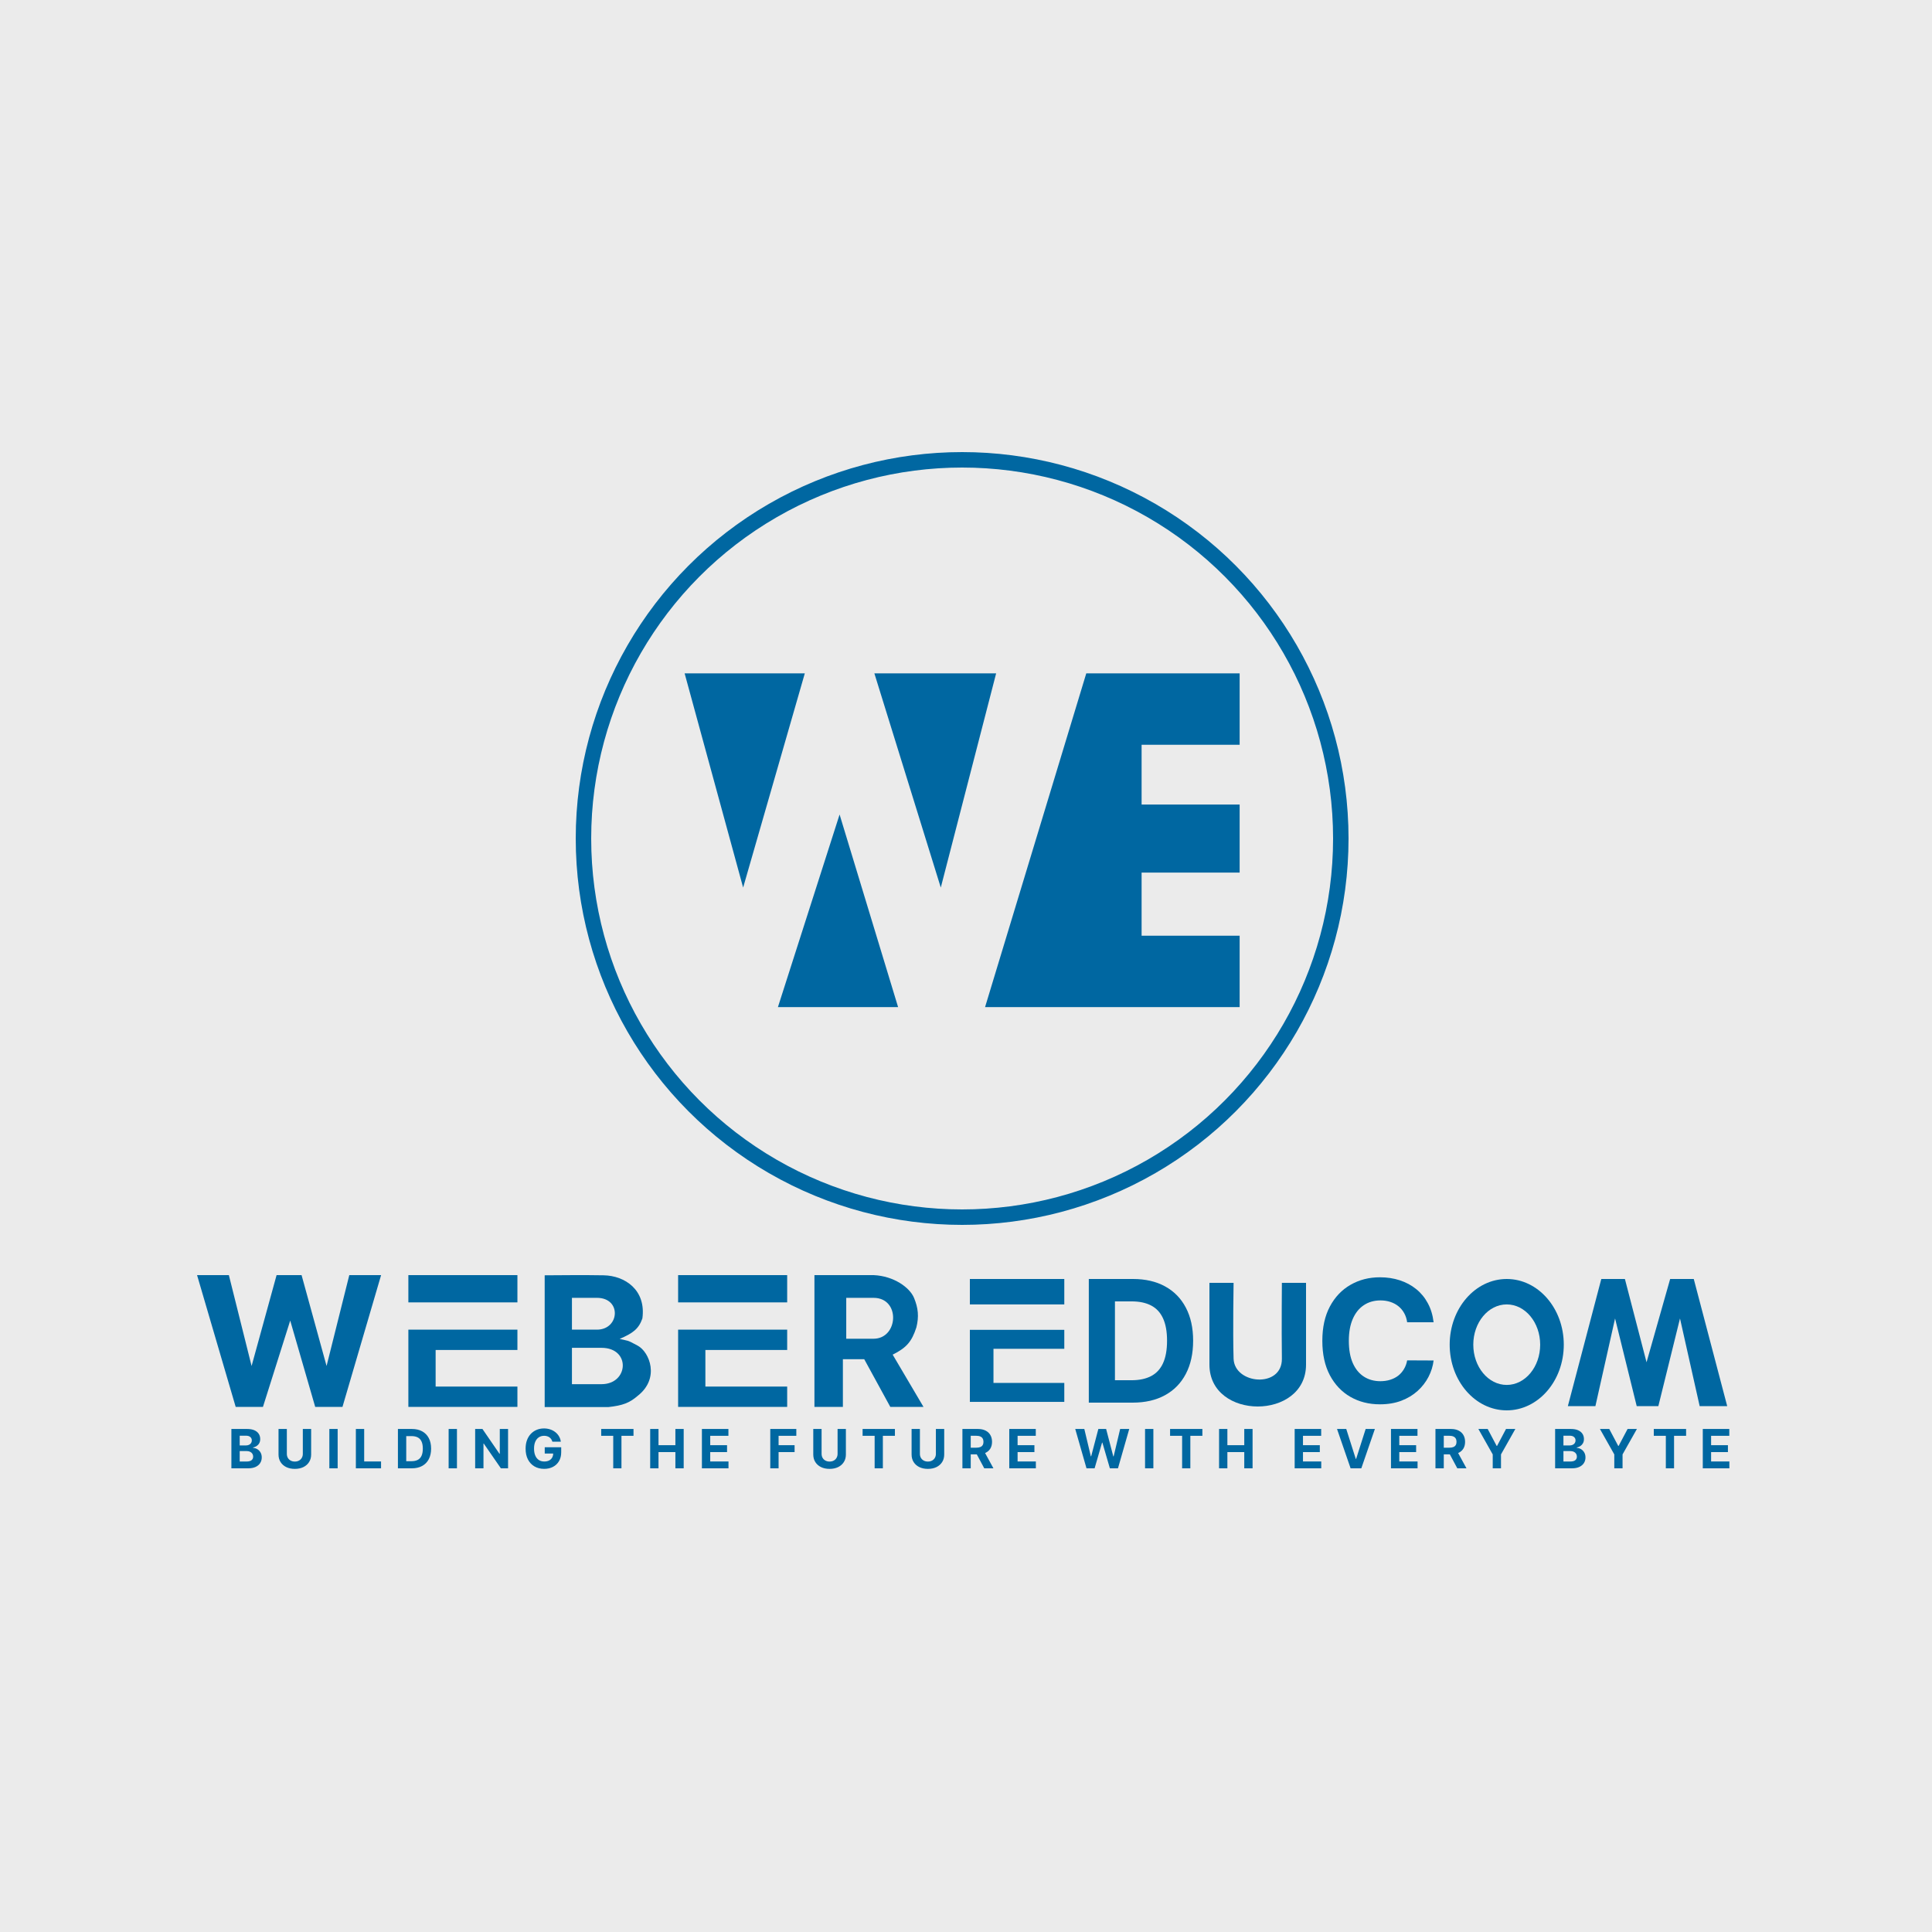<svg width="500" height="500" viewBox="0 0 500 500" fill="none" xmlns="http://www.w3.org/2000/svg">
<rect width="500" height="500" fill="#EBEBEB"/>
<path d="M59.232 330H51L60.996 364.104H68.052L75.108 341.76L81.576 364.104H88.632L98.628 330H90.396L84.516 353.52L78.048 330H71.58L65.112 353.52L59.232 330Z" fill="#0067A1"/>
<path d="M133.907 330H105.684V337.056H133.907V330Z" fill="#0067A1"/>
<path d="M133.907 358.843V364.104H112.74H105.684V358.843V349.373V344.112H112.74H133.907V349.373H112.74V358.843H133.907Z" fill="#0067A1"/>
<path d="M140.963 364.152V330.048C140.963 330.048 144.339 330.011 148.234 330.002C150.983 329.996 153.99 330.003 156.251 330.048C161.716 330.156 167.253 333.813 166.247 341.22C165.266 343.988 163.754 345.031 160.367 346.512C162.76 347.111 162.063 346.632 165.071 348.276C168.078 349.92 170.841 356.664 165.071 361.212C162.889 363.097 161.159 363.737 157.427 364.152H148.607H140.963Z" fill="#0067A1"/>
<path d="M148.018 344.112V335.88C148.018 335.88 148.018 335.88 154.486 335.88C160.954 335.881 160.366 344.112 154.486 344.112H148.018Z" fill="#EBEBEB"/>
<path d="M148.018 358.224V348.816H155.662C163.306 348.816 162.718 358.224 155.662 358.224H148.018Z" fill="#EBEBEB"/>
<path d="M203.72 330H175.496V337.056H203.72V330Z" fill="#0067A1"/>
<path d="M203.72 358.843V364.104H182.552H175.496V358.843V349.373V344.112H182.552H203.72V349.373H182.552V358.843H203.72Z" fill="#0067A1"/>
<path d="M210.775 364.104V330H218.138H226.114C231.374 330.243 235.449 333.234 236.545 335.88C237.641 338.526 237.853 340.721 237.159 343.524C235.963 347.214 234.606 348.792 231.023 350.58L238.999 364.104H230.409L223.66 351.756H218.138V364.104H210.775Z" fill="#0067A1"/>
<path d="M219.008 346.464V335.88C219.008 335.88 219.008 335.88 226.064 335.88C233.12 335.881 232.532 346.464 226.064 346.464H219.008Z" fill="#EBEBEB"/>
<path d="M275.439 331H251V337.581H275.439V331Z" fill="#0067A1"/>
<path d="M275.439 357.9V362.806H257.11H251V357.9V349.068V344.161H257.11H275.439V349.068H257.11V357.9H275.439Z" fill="#0067A1"/>
<path d="M439.872 363.903H447L438.345 331H432.235L426.125 352.557L420.525 331H414.415L405.76 363.903H412.888L417.979 341.211L423.58 363.903H429.18L434.781 341.211L439.872 363.903Z" fill="#0067A1"/>
<path d="M371.016 342.203H364.172C364.047 341.318 363.792 340.531 363.406 339.844C363.021 339.146 362.526 338.552 361.922 338.062C361.318 337.573 360.62 337.198 359.828 336.937C359.047 336.677 358.198 336.547 357.281 336.547C355.625 336.547 354.182 336.958 352.953 337.781C351.724 338.594 350.771 339.781 350.094 341.344C349.417 342.896 349.078 344.781 349.078 347C349.078 349.281 349.417 351.198 350.094 352.75C350.781 354.302 351.74 355.474 352.969 356.266C354.198 357.057 355.62 357.453 357.234 357.453C358.141 357.453 358.979 357.333 359.75 357.094C360.531 356.854 361.224 356.505 361.828 356.047C362.432 355.578 362.932 355.01 363.328 354.344C363.734 353.677 364.016 352.917 364.172 352.062L371.016 352.094C370.839 353.562 370.396 354.979 369.688 356.344C368.99 357.698 368.047 358.911 366.859 359.984C365.682 361.047 364.276 361.891 362.641 362.516C361.016 363.13 359.177 363.437 357.125 363.437C354.271 363.437 351.719 362.792 349.469 361.5C347.229 360.208 345.458 358.339 344.156 355.891C342.865 353.443 342.219 350.479 342.219 347C342.219 343.51 342.875 340.542 344.188 338.094C345.5 335.646 347.281 333.781 349.531 332.5C351.781 331.208 354.313 330.562 357.125 330.562C358.979 330.562 360.698 330.823 362.281 331.344C363.875 331.865 365.286 332.625 366.516 333.625C367.745 334.615 368.745 335.828 369.516 337.266C370.297 338.703 370.797 340.349 371.016 342.203Z" fill="#0067A1"/>
<path d="M319.25 332H313V353.161C313 367.613 338 367.613 338 353.161V332H331.75C331.75 332 331.648 343.889 331.75 351.613C331.852 359.337 319.46 358.309 319.25 351.613C319.04 344.916 319.25 332 319.25 332Z" fill="#0067A1"/>
<ellipse cx="389.941" cy="348" rx="14.765" ry="17" fill="#0067A1"/>
<ellipse cx="389.941" cy="348" rx="8.655" ry="10.419" fill="#EBEBEB"/>
<path d="M293.125 363H281.781V331H293.219C296.438 331 299.208 331.641 301.531 332.922C303.854 334.193 305.641 336.021 306.891 338.406C308.151 340.792 308.781 343.646 308.781 346.969C308.781 350.302 308.151 353.167 306.891 355.562C305.641 357.958 303.844 359.797 301.5 361.078C299.167 362.359 296.375 363 293.125 363ZM288.547 357.203H292.844C294.844 357.203 296.526 356.849 297.891 356.141C299.266 355.422 300.297 354.312 300.984 352.812C301.682 351.302 302.031 349.354 302.031 346.969C302.031 344.604 301.682 342.672 300.984 341.172C300.297 339.672 299.271 338.568 297.906 337.859C296.542 337.151 294.859 336.797 292.859 336.797H288.547V357.203Z" fill="#0067A1"/>
<circle cx="249" cy="217" r="98" stroke="#0067A1" stroke-width="4"/>
<path d="M208.282 174.273H177.182L192.323 229.7L208.282 174.273Z" fill="#0067A1"/>
<path d="M257.798 174.273H226.288L243.475 229.7L257.798 174.273Z" fill="#0067A1"/>
<path d="M201.326 260.636L217.285 210.795L232.426 260.636H201.326Z" fill="#0067A1"/>
<path d="M254.934 260.636L281.124 174.273H320.818V192.749H295.446V208.217H320.818V225.833H295.446V242.161H320.818V260.636H254.934Z" fill="#0067A1"/>
<path d="M59.885 380V369.818H63.962C64.711 369.818 65.335 369.929 65.836 370.151C66.336 370.373 66.713 370.682 66.965 371.076C67.216 371.467 67.342 371.918 67.342 372.428C67.342 372.826 67.263 373.176 67.104 373.477C66.945 373.776 66.726 374.021 66.447 374.213C66.172 374.402 65.858 374.536 65.503 374.616V374.715C65.891 374.732 66.254 374.841 66.592 375.043C66.933 375.246 67.21 375.529 67.422 375.893C67.634 376.255 67.74 376.686 67.74 377.186C67.74 377.726 67.606 378.209 67.337 378.633C67.072 379.054 66.68 379.387 66.159 379.632C65.639 379.877 64.997 380 64.235 380H59.885ZM62.038 378.24H63.793C64.392 378.24 64.83 378.126 65.105 377.897C65.38 377.665 65.518 377.357 65.518 376.972C65.518 376.691 65.45 376.442 65.314 376.227C65.178 376.011 64.984 375.842 64.732 375.719C64.484 375.597 64.187 375.536 63.842 375.536H62.038V378.24ZM62.038 374.079H63.633C63.928 374.079 64.19 374.027 64.419 373.925C64.651 373.819 64.833 373.67 64.966 373.477C65.102 373.285 65.17 373.055 65.17 372.786C65.17 372.418 65.039 372.122 64.777 371.896C64.519 371.671 64.151 371.558 63.673 371.558H62.038V374.079ZM78.37 369.818H80.523V376.43C80.523 377.173 80.345 377.822 79.991 378.379C79.639 378.936 79.147 379.37 78.514 379.682C77.881 379.99 77.144 380.144 76.302 380.144C75.457 380.144 74.717 379.99 74.084 379.682C73.451 379.37 72.959 378.936 72.608 378.379C72.257 377.822 72.081 377.173 72.081 376.43V369.818H74.234V376.246C74.234 376.634 74.318 376.979 74.487 377.281C74.659 377.582 74.901 377.819 75.213 377.991C75.525 378.164 75.887 378.25 76.302 378.25C76.719 378.25 77.082 378.164 77.391 377.991C77.702 377.819 77.942 377.582 78.111 377.281C78.284 376.979 78.37 376.634 78.37 376.246V369.818ZM87.386 369.818V380H85.234V369.818H87.386ZM92.097 380V369.818H94.25V378.225H98.615V380H92.097ZM106.59 380H102.981V369.818H106.62C107.644 369.818 108.526 370.022 109.265 370.43C110.004 370.834 110.573 371.416 110.97 372.175C111.371 372.934 111.572 373.842 111.572 374.899C111.572 375.96 111.371 376.871 110.97 377.634C110.573 378.396 110.001 378.981 109.255 379.388C108.513 379.796 107.624 380 106.59 380ZM105.134 378.156H106.501C107.137 378.156 107.672 378.043 108.107 377.817C108.544 377.589 108.872 377.236 109.091 376.759C109.313 376.278 109.424 375.658 109.424 374.899C109.424 374.147 109.313 373.532 109.091 373.055C108.872 372.577 108.546 372.226 108.112 372.001C107.677 371.775 107.142 371.663 106.506 371.663H105.134V378.156ZM118.259 369.818V380H116.106V369.818H118.259ZM131.487 369.818V380H129.627L125.198 373.592H125.123V380H122.97V369.818H124.859L129.254 376.222H129.344V369.818H131.487ZM142.957 373.109C142.887 372.867 142.789 372.654 142.663 372.468C142.537 372.279 142.383 372.12 142.201 371.991C142.022 371.858 141.816 371.757 141.584 371.688C141.356 371.618 141.102 371.583 140.824 371.583C140.303 371.583 139.846 371.712 139.452 371.971C139.061 372.229 138.756 372.606 138.537 373.099C138.318 373.59 138.209 374.19 138.209 374.899C138.209 375.608 138.316 376.212 138.532 376.709C138.747 377.206 139.052 377.585 139.447 377.847C139.841 378.106 140.307 378.235 140.844 378.235C141.331 378.235 141.747 378.149 142.092 377.977C142.44 377.801 142.705 377.554 142.887 377.236C143.073 376.918 143.165 376.541 143.165 376.107L143.603 376.172H140.978V374.551H145.239V375.834C145.239 376.729 145.05 377.498 144.672 378.141C144.294 378.78 143.774 379.274 143.111 379.622C142.448 379.967 141.689 380.139 140.834 380.139C139.879 380.139 139.041 379.929 138.318 379.508C137.596 379.084 137.032 378.482 136.628 377.703C136.227 376.921 136.026 375.993 136.026 374.919C136.026 374.094 136.146 373.358 136.384 372.712C136.626 372.062 136.964 371.512 137.398 371.061C137.833 370.61 138.338 370.267 138.915 370.032C139.491 369.797 140.116 369.679 140.789 369.679C141.366 369.679 141.903 369.763 142.4 369.933C142.897 370.098 143.338 370.334 143.722 370.638C144.11 370.943 144.427 371.306 144.672 371.727C144.917 372.145 145.074 372.606 145.144 373.109H142.957ZM155.588 371.593V369.818H163.95V371.593H160.833V380H158.705V371.593H155.588ZM168.267 380V369.818H170.42V374.019H174.79V369.818H176.938V380H174.79V375.794H170.42V380H168.267ZM181.653 380V369.818H188.513V371.593H183.805V374.019H188.16V375.794H183.805V378.225H188.533V380H181.653ZM199.345 380V369.818H206.087V371.593H201.498V374.019H205.639V375.794H201.498V380H199.345ZM216.764 369.818H218.916V376.43C218.916 377.173 218.739 377.822 218.384 378.379C218.033 378.936 217.541 379.37 216.908 379.682C216.275 379.99 215.537 380.144 214.696 380.144C213.85 380.144 213.111 379.99 212.478 379.682C211.845 379.37 211.353 378.936 211.002 378.379C210.65 377.822 210.475 377.173 210.475 376.43V369.818H212.627V376.246C212.627 376.634 212.712 376.979 212.881 377.281C213.053 377.582 213.295 377.819 213.607 377.991C213.918 378.164 214.281 378.25 214.696 378.25C215.113 378.25 215.476 378.164 215.784 377.991C216.096 377.819 216.336 377.582 216.505 377.281C216.678 376.979 216.764 376.634 216.764 376.246V369.818ZM223.24 371.593V369.818H231.602V371.593H228.485V380H226.357V371.593H223.24ZM242.208 369.818H244.361V376.43C244.361 377.173 244.184 377.822 243.829 378.379C243.478 378.936 242.985 379.37 242.352 379.682C241.719 379.99 240.982 380.144 240.14 380.144C239.295 380.144 238.556 379.99 237.923 379.682C237.29 379.37 236.797 378.936 236.446 378.379C236.095 377.822 235.919 377.173 235.919 376.43V369.818H238.072V376.246C238.072 376.634 238.156 376.979 238.325 377.281C238.498 377.582 238.74 377.819 239.051 377.991C239.363 378.164 239.726 378.25 240.14 378.25C240.558 378.25 240.921 378.164 241.229 377.991C241.54 377.819 241.781 377.582 241.95 377.281C242.122 376.979 242.208 376.634 242.208 376.246V369.818ZM249.072 380V369.818H253.089C253.858 369.818 254.514 369.956 255.058 370.231C255.605 370.503 256.021 370.889 256.306 371.389C256.594 371.886 256.738 372.471 256.738 373.144C256.738 373.82 256.592 374.402 256.301 374.889C256.009 375.373 255.586 375.744 255.033 376.003C254.483 376.261 253.817 376.391 253.034 376.391H250.345V374.661H252.686C253.097 374.661 253.439 374.604 253.71 374.491C253.982 374.379 254.184 374.21 254.317 373.984C254.453 373.759 254.521 373.479 254.521 373.144C254.521 372.806 254.453 372.521 254.317 372.289C254.184 372.057 253.981 371.881 253.705 371.762C253.434 371.639 253.091 371.578 252.676 371.578H251.225V380H249.072ZM254.571 375.366L257.101 380H254.725L252.249 375.366H254.571ZM261.199 380V369.818H268.06V371.593H263.352V374.019H267.707V375.794H263.352V378.225H268.08V380H261.199ZM281.184 380L278.271 369.818H280.622L282.307 376.893H282.392L284.251 369.818H286.265L288.119 376.908H288.209L289.894 369.818H292.246L289.332 380H287.234L285.295 373.343H285.216L283.282 380H281.184ZM298.491 369.818V380H296.338V369.818H298.491ZM302.814 371.593V369.818H311.176V371.593H308.059V380H305.931V371.593H302.814ZM315.493 380V369.818H317.646V374.019H322.016V369.818H324.164V380H322.016V375.794H317.646V380H315.493ZM335.059 380V369.818H341.92V371.593H337.211V374.019H341.567V375.794H337.211V378.225H341.939V380H335.059ZM348.411 369.818L350.871 377.554H350.966L353.432 369.818H355.818L352.308 380H349.534L346.019 369.818H348.411ZM359.984 380V369.818H366.844V371.593H362.136V374.019H366.492V375.794H362.136V378.225H366.864V380H359.984ZM371.496 380V369.818H375.513C376.282 369.818 376.938 369.956 377.482 370.231C378.029 370.503 378.445 370.889 378.73 371.389C379.018 371.886 379.162 372.471 379.162 373.144C379.162 373.82 379.016 374.402 378.725 374.889C378.433 375.373 378.01 375.744 377.457 376.003C376.907 376.261 376.241 376.391 375.458 376.391H372.769V374.661H375.11C375.521 374.661 375.863 374.604 376.134 374.491C376.406 374.379 376.608 374.21 376.741 373.984C376.877 373.759 376.945 373.479 376.945 373.144C376.945 372.806 376.877 372.521 376.741 372.289C376.608 372.057 376.405 371.881 376.129 371.762C375.858 371.639 375.515 371.578 375.1 371.578H373.649V380H371.496ZM376.995 375.366L379.525 380H377.149L374.673 375.366H376.995ZM382.603 369.818H385.014L387.336 374.203H387.435L389.757 369.818H392.168L388.455 376.401V380H386.317V376.401L382.603 369.818ZM402.464 380V369.818H406.541C407.29 369.818 407.915 369.929 408.415 370.151C408.916 370.373 409.292 370.682 409.544 371.076C409.796 371.467 409.922 371.918 409.922 372.428C409.922 372.826 409.842 373.176 409.683 373.477C409.524 373.776 409.305 374.021 409.027 374.213C408.752 374.402 408.437 374.536 408.082 374.616V374.715C408.47 374.732 408.833 374.841 409.171 375.043C409.512 375.246 409.789 375.529 410.001 375.893C410.213 376.255 410.32 376.686 410.32 377.186C410.32 377.726 410.185 378.209 409.917 378.633C409.652 379.054 409.259 379.387 408.739 379.632C408.218 379.877 407.577 380 406.815 380H402.464ZM404.617 378.24H406.372C406.972 378.24 407.409 378.126 407.685 377.897C407.96 377.665 408.097 377.357 408.097 376.972C408.097 376.691 408.029 376.442 407.893 376.227C407.757 376.011 407.564 375.842 407.312 375.719C407.063 375.597 406.766 375.536 406.422 375.536H404.617V378.24ZM404.617 374.079H406.213C406.508 374.079 406.77 374.027 406.999 373.925C407.231 373.819 407.413 373.67 407.545 373.477C407.681 373.285 407.749 373.055 407.749 372.786C407.749 372.418 407.618 372.122 407.356 371.896C407.098 371.671 406.73 371.558 406.253 371.558H404.617V374.079ZM414.064 369.818H416.475L418.797 374.203H418.896L421.218 369.818H423.629L419.915 376.401V380H417.777V376.401L414.064 369.818ZM428 371.593V369.818H436.362V371.593H433.245V380H431.117V371.593H428ZM440.679 380V369.818H447.54V371.593H442.832V374.019H447.187V375.794H442.832V378.225H447.56V380H440.679Z" fill="#0067A1"/>
</svg>
